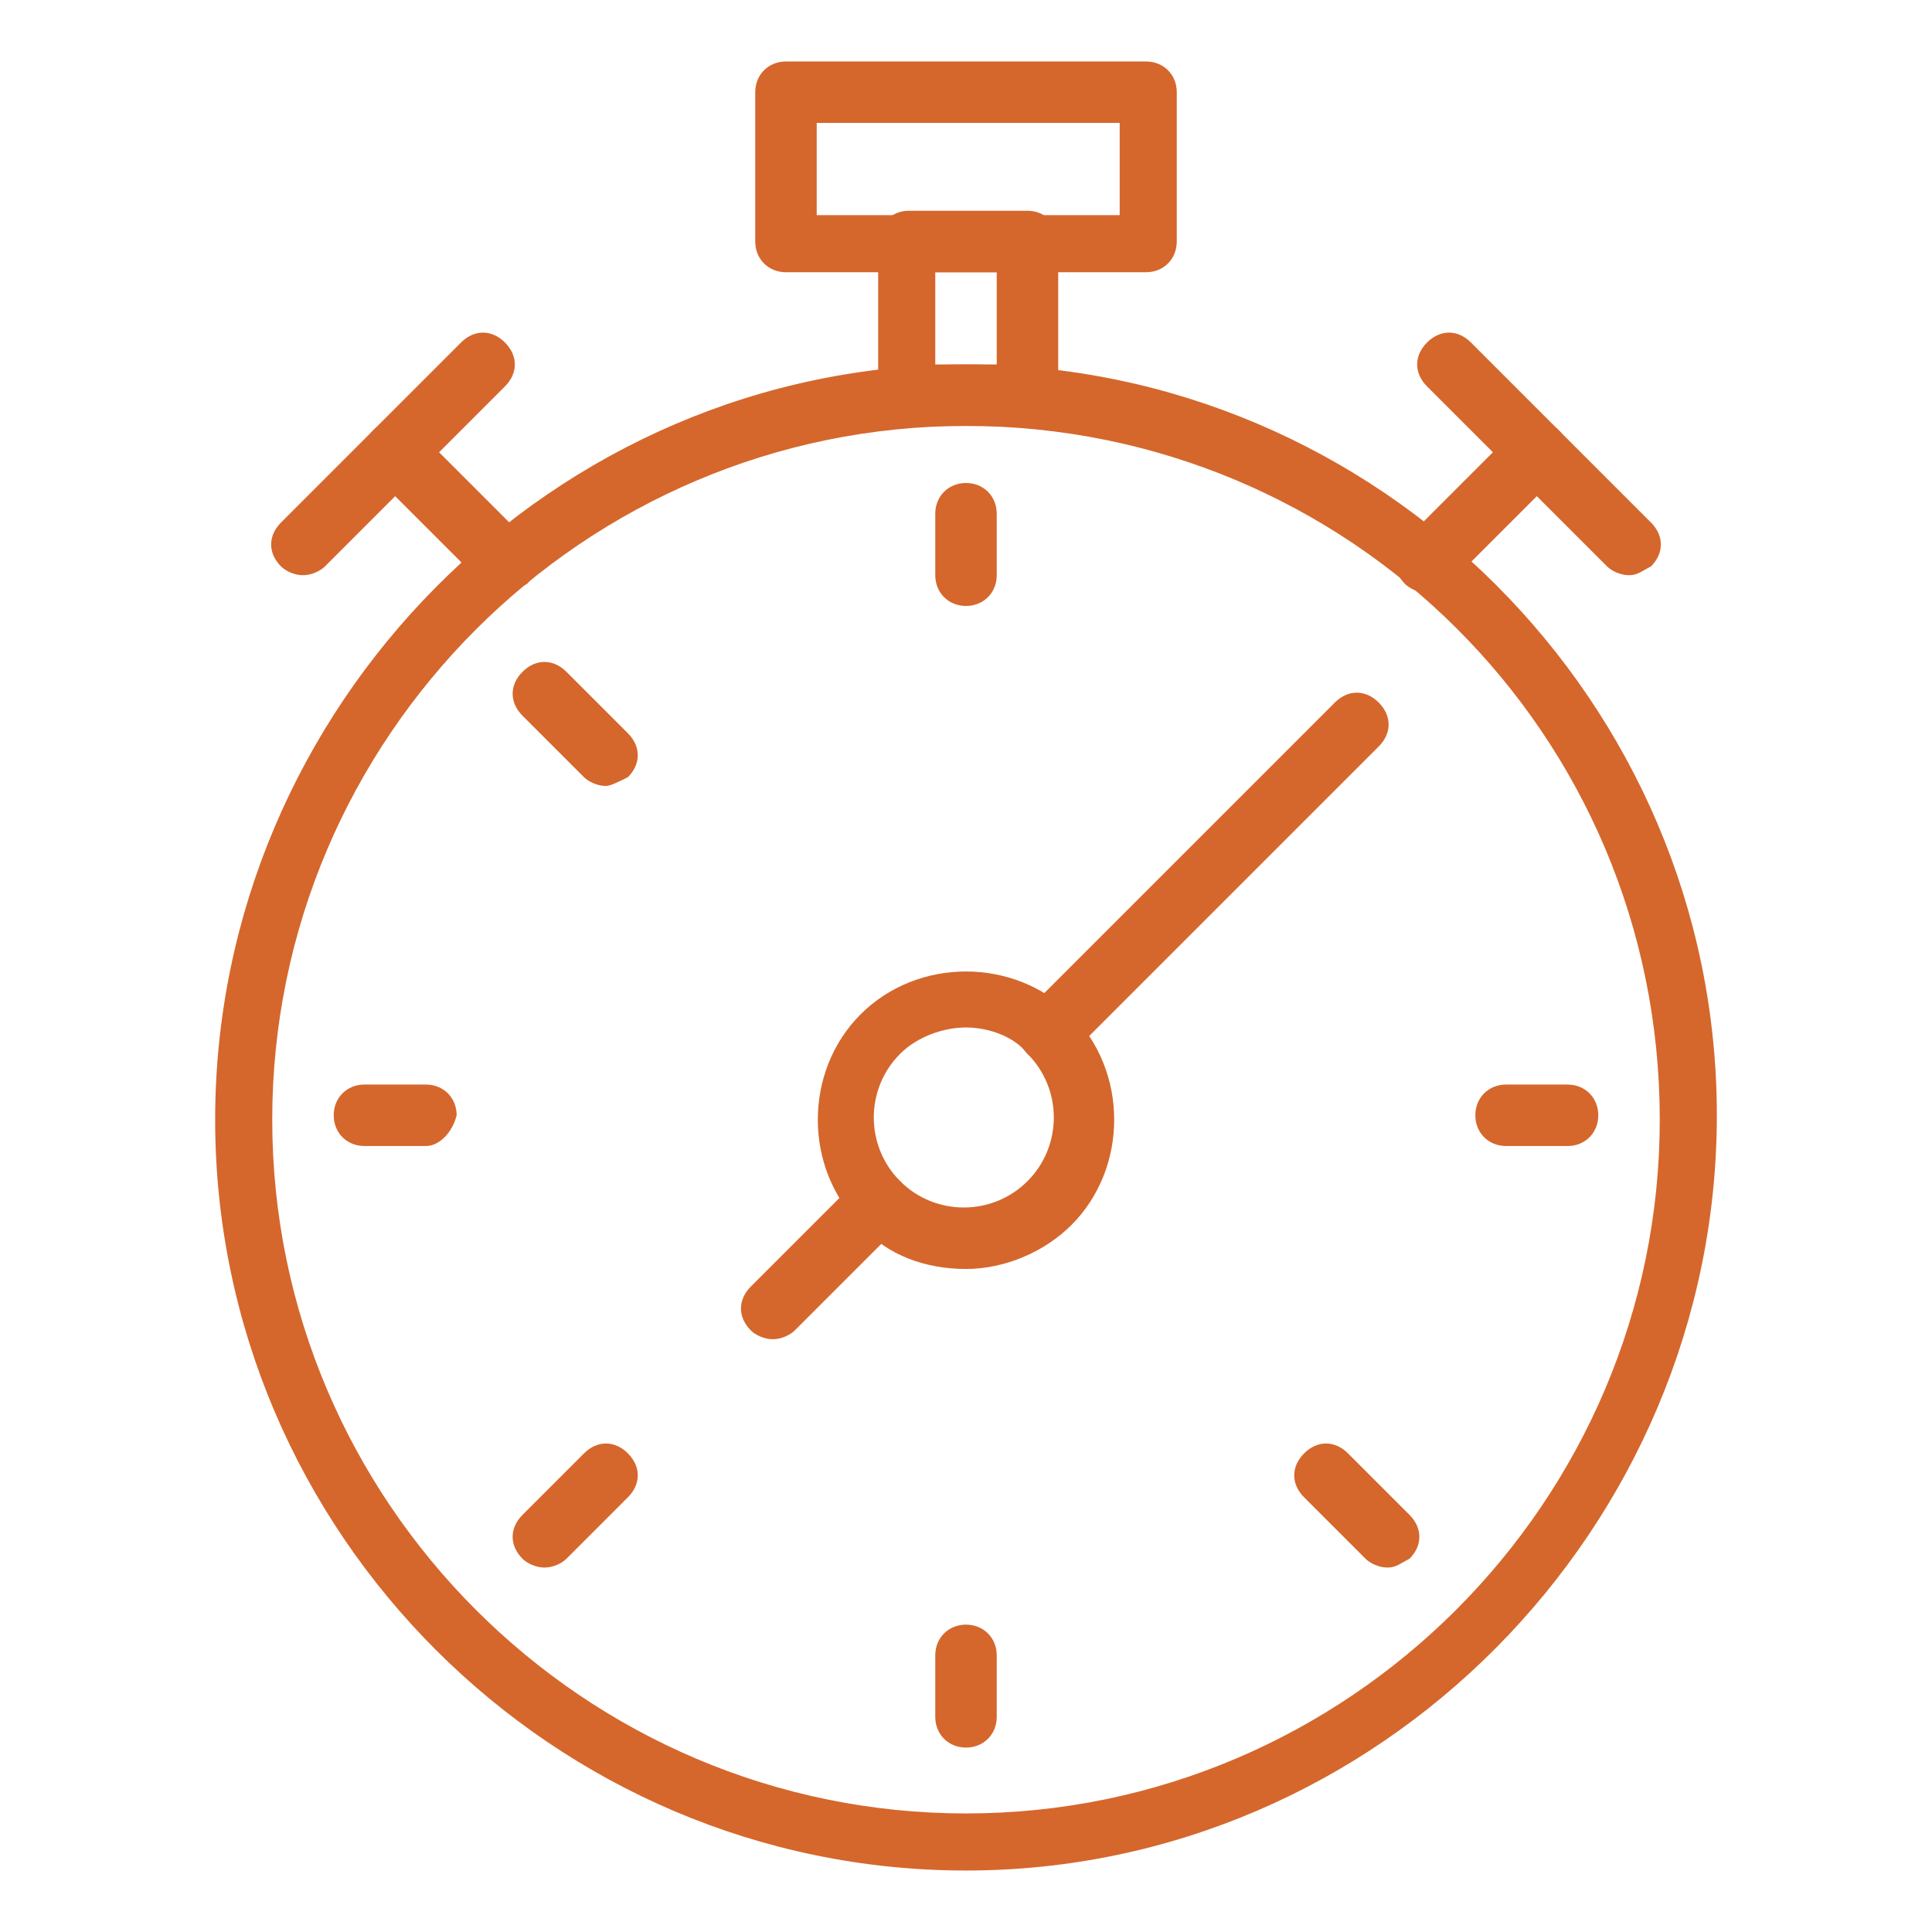 <?xml version="1.0" encoding="utf-8"?>
<!-- Generator: Adobe Illustrator 22.0.1, SVG Export Plug-In . SVG Version: 6.00 Build 0)  -->
<svg version="1.1" id="Vrstva_1" xmlns="http://www.w3.org/2000/svg" xmlns:xlink="http://www.w3.org/1999/xlink" x="0px" y="0px"
	 viewBox="0 0 44 44" style="enable-background:new 0 0 44 44;" xml:space="preserve">
<style type="text/css">
	.st0{fill:#D5672C;}
</style>
<g>
	<path class="st0" d="M32.5,13.5c-0.2,0-0.4-0.1-0.5-0.2c-0.3-0.3-0.3-0.7,0-1l2.5-2.5c0.3-0.3,0.7-0.3,1,0c0.3,0.3,0.3,0.7,0,1
		L33,13.3C32.9,13.4,32.7,13.5,32.5,13.5L32.5,13.5z"/>
	<path class="st0" d="M37.1,13.1c-0.2,0-0.4-0.1-0.5-0.2l-4.1-4.1c-0.3-0.3-0.3-0.7,0-1c0.3-0.3,0.7-0.3,1,0l4.1,4.1
		c0.3,0.3,0.3,0.7,0,1C37.4,13,37.3,13.1,37.1,13.1L37.1,13.1z"/>
	<path class="st0" d="M11.5,13.5c-0.2,0-0.4-0.1-0.5-0.2l-2.5-2.5c-0.3-0.3-0.3-0.7,0-1c0.3-0.3,0.7-0.3,1,0l2.5,2.5
		c0.3,0.3,0.3,0.7,0,1C11.8,13.4,11.6,13.5,11.5,13.5L11.5,13.5z"/>
	<path class="st0" d="M6.9,13.1c-0.2,0-0.4-0.1-0.5-0.2c-0.3-0.3-0.3-0.7,0-1l4.1-4.1c0.3-0.3,0.7-0.3,1,0c0.3,0.3,0.3,0.7,0,1
		l-4.1,4.1C7.3,13,7.1,13.1,6.9,13.1L6.9,13.1z"/>
	<path class="st0" d="M22,23.4c-0.5,0-1.1,0.2-1.5,0.6c-0.8,0.8-0.8,2.1,0,2.9c0.8,0.8,2.1,0.8,2.9,0c0.8-0.8,0.8-2.1,0-2.9
		C23.1,23.6,22.5,23.4,22,23.4L22,23.4z M22,28.9c-0.9,0-1.8-0.3-2.4-1c-1.3-1.3-1.3-3.5,0-4.8c1.3-1.3,3.5-1.3,4.8,0
		c1.3,1.3,1.3,3.5,0,4.8l0,0C23.8,28.5,22.9,28.9,22,28.9L22,28.9z"/>
	<path class="st0" d="M23.9,24.2c-0.2,0-0.4-0.1-0.5-0.2c-0.3-0.3-0.3-0.7,0-1l7-7c0.3-0.3,0.7-0.3,1,0c0.3,0.3,0.3,0.7,0,1l-7,7
		C24.3,24.1,24.1,24.2,23.9,24.2L23.9,24.2z"/>
	<path class="st0" d="M17.6,30.5c-0.2,0-0.4-0.1-0.5-0.2c-0.3-0.3-0.3-0.7,0-1l2.4-2.4c0.3-0.3,0.7-0.3,1,0c0.3,0.3,0.3,0.7,0,1
		l-2.4,2.4C18,30.4,17.8,30.5,17.6,30.5L17.6,30.5z"/>
	<path class="st0" d="M18.6,4.9h6.9V2.8h-6.9V4.9L18.6,4.9z M26.1,6.2h-8.2c-0.4,0-0.7-0.3-0.7-0.7V2.1c0-0.4,0.3-0.7,0.7-0.7h8.2
		c0.4,0,0.7,0.3,0.7,0.7v3.4C26.8,5.9,26.5,6.2,26.1,6.2L26.1,6.2z"/>
	<path class="st0" d="M22,9.7c-8.7,0-15.8,7.1-15.8,15.8c0,8.7,7.1,15.8,15.8,15.8c8.7,0,15.8-7.1,15.8-15.8
		C37.8,16.7,30.7,9.7,22,9.7L22,9.7z M22,42.6c-9.4,0-17.1-7.7-17.1-17.1S12.6,8.3,22,8.3c9.4,0,17.1,7.7,17.1,17.1
		S31.4,42.6,22,42.6L22,42.6z"/>
	<path class="st0" d="M21.3,8.3h1.4V6.2h-1.4V8.3L21.3,8.3z M23.4,9.7h-2.7c-0.4,0-0.7-0.3-0.7-0.7V5.5c0-0.4,0.3-0.7,0.7-0.7h2.7
		c0.4,0,0.7,0.3,0.7,0.7V9C24.1,9.4,23.7,9.7,23.4,9.7L23.4,9.7z"/>
	<path class="st0" d="M22,13.8c-0.4,0-0.7-0.3-0.7-0.7v-1.4c0-0.4,0.3-0.7,0.7-0.7c0.4,0,0.7,0.3,0.7,0.7v1.4
		C22.7,13.5,22.4,13.8,22,13.8L22,13.8z"/>
	<path class="st0" d="M22,39.8c-0.4,0-0.7-0.3-0.7-0.7v-1.4c0-0.4,0.3-0.7,0.7-0.7c0.4,0,0.7,0.3,0.7,0.7v1.4
		C22.7,39.5,22.4,39.8,22,39.8L22,39.8z"/>
	<path class="st0" d="M35.7,26.1h-1.4c-0.4,0-0.7-0.3-0.7-0.7c0-0.4,0.3-0.7,0.7-0.7h1.4c0.4,0,0.7,0.3,0.7,0.7
		C36.4,25.8,36.1,26.1,35.7,26.1L35.7,26.1z"/>
	<path class="st0" d="M9.7,26.1H8.3c-0.4,0-0.7-0.3-0.7-0.7c0-0.4,0.3-0.7,0.7-0.7h1.4c0.4,0,0.7,0.3,0.7,0.7
		C10.3,25.8,10,26.1,9.7,26.1L9.7,26.1z"/>
	<path class="st0" d="M13.8,17.9c-0.2,0-0.4-0.1-0.5-0.2l-1.4-1.4c-0.3-0.3-0.3-0.7,0-1c0.3-0.3,0.7-0.3,1,0l1.4,1.4
		c0.3,0.3,0.3,0.7,0,1C14.1,17.8,13.9,17.9,13.8,17.9L13.8,17.9z"/>
	<path class="st0" d="M31.6,35.7c-0.2,0-0.4-0.1-0.5-0.2l-1.4-1.4c-0.3-0.3-0.3-0.7,0-1c0.3-0.3,0.7-0.3,1,0l1.4,1.4
		c0.3,0.3,0.3,0.7,0,1C31.9,35.6,31.8,35.7,31.6,35.7L31.6,35.7z"/>
	<path class="st0" d="M12.4,35.7c-0.2,0-0.4-0.1-0.5-0.2c-0.3-0.3-0.3-0.7,0-1l1.4-1.4c0.3-0.3,0.7-0.3,1,0c0.3,0.3,0.3,0.7,0,1
		l-1.4,1.4C12.8,35.6,12.6,35.7,12.4,35.7L12.4,35.7z"/>
</g>
</svg>

